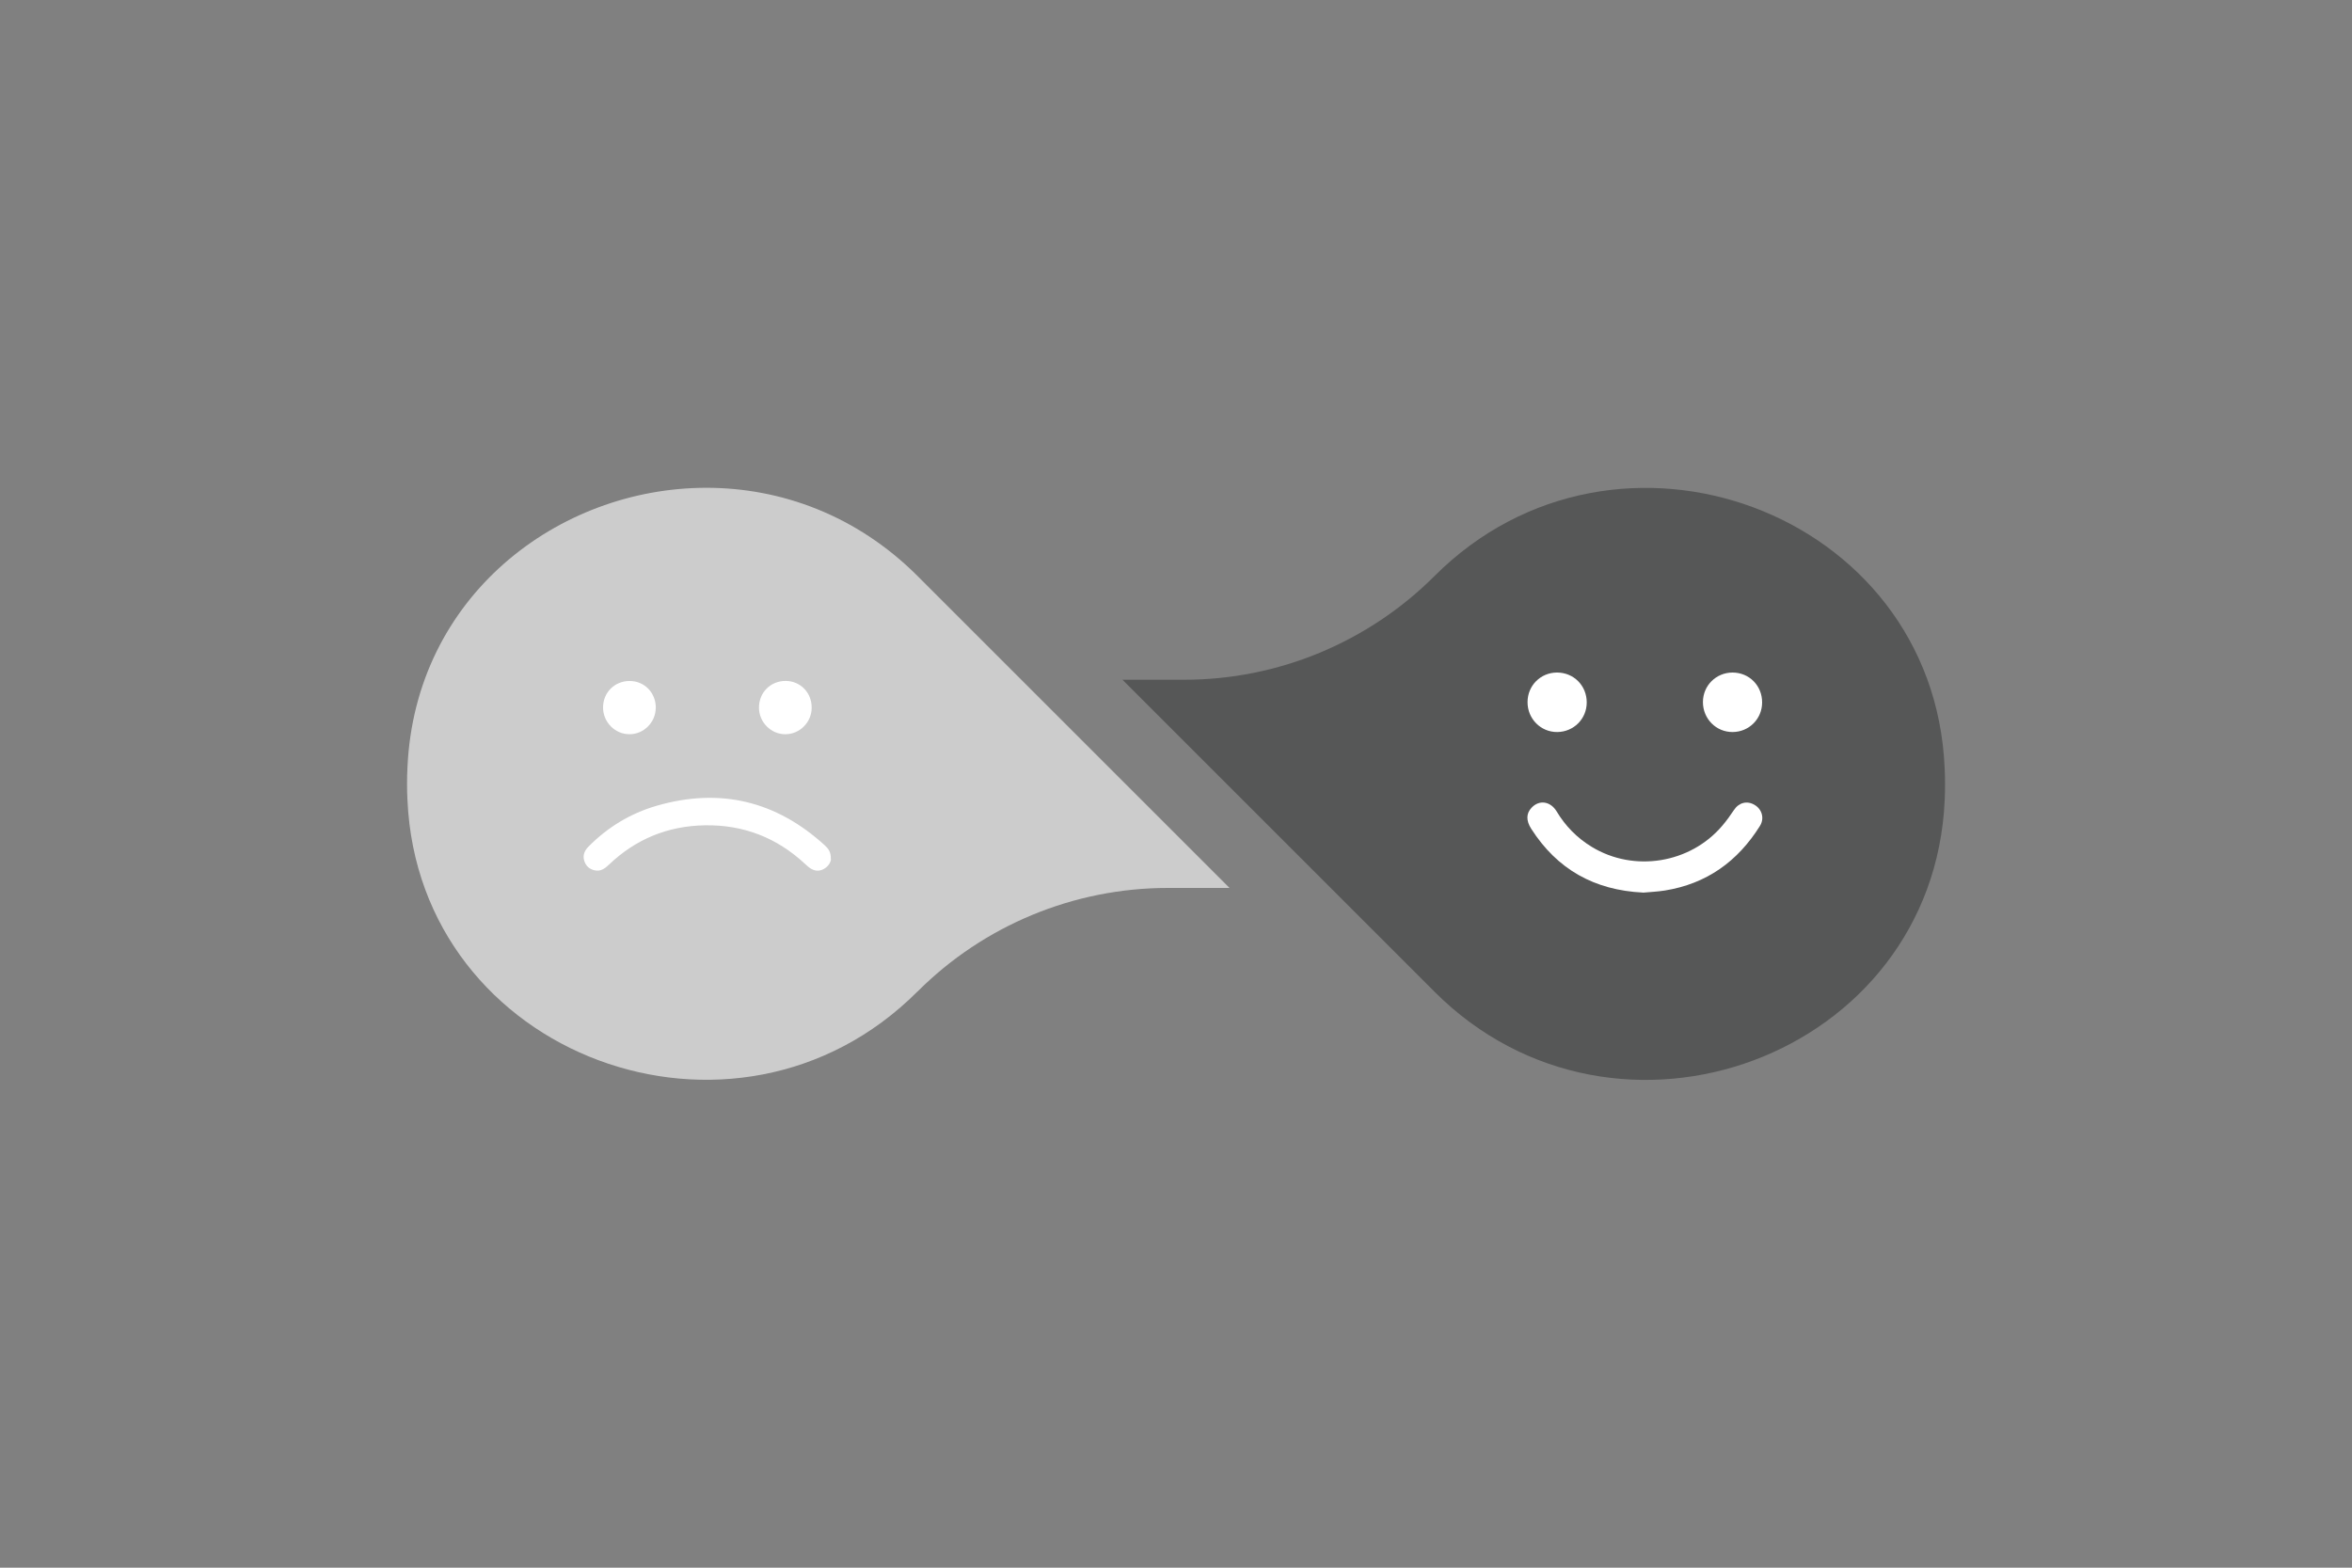 <?xml version="1.0" encoding="UTF-8"?>
<svg id="_文字" data-name="文字" xmlns="http://www.w3.org/2000/svg" version="1.1" viewBox="0 0 300 200">
  <rect x="0" y="0" width="300" height="200" fill="#808080" stroke="none"/>
  <!-- Generator: Adobe Illustrator 29.6.1, SVG Export Plug-In . SVG Version: 2.1.1 Build 9)  -->
  <defs>
    <style>
      .st0 {
        fill: #ccc;
      }

      .st1 {
        fill: #fff;
      }

      .st2 {
        fill: #565757;
      }
    </style>
  </defs>
  <path class="st0" d="M90.1,62.23c9.5,0,19.17,3.5,26.93,11.25l39.8,39.8h-7.86c-11.99,0-23.48,4.76-31.94,13.22h-.01c-23.19,23.21-63.61,8.31-65.05-24.46-.04-.67-.05-1.36-.05-2.05,0-.69.01-1.37.05-2.06.96-21.82,19.2-35.7,38.14-35.7Z"/>
  <path class="st2" d="M248.04,97.94c.04.69.05,1.37.05,2.06s-.01,1.37-.04,2.05c-1.45,32.77-41.87,47.67-65.07,24.48l-39.81-39.81h7.86c6,0,11.86-1.19,17.29-3.44,5.43-2.26,10.41-5.55,14.65-9.79,23.19-23.19,63.63-8.31,65.07,24.45Z"/>
  <path class="st1" d="M209.56,113.87c-6.22-.3-10.96-2.98-14.26-8.15-.67-1.06-.62-1.95.04-2.66.98-1.06,2.42-.86,3.22.47,1.12,1.87,2.6,3.37,4.47,4.51,5.38,3.28,12.57,2.12,16.65-2.7.54-.63,1.02-1.3,1.48-1.99.63-.97,1.68-1.23,2.63-.67.95.55,1.3,1.72.69,2.69-2.83,4.53-6.81,7.39-12.14,8.24-.95.15-1.92.19-2.78.27Z"/>
  <path class="st1" d="M202.39,89.61c0,2.1-1.66,3.76-3.76,3.78-2.1.02-3.8-1.69-3.79-3.82,0-2.1,1.66-3.77,3.76-3.77,2.13,0,3.79,1.67,3.79,3.81Z"/>
  <path class="st1" d="M224.76,89.62c0,2.09-1.67,3.76-3.76,3.77-2.11.01-3.79-1.69-3.79-3.82,0-2.1,1.67-3.76,3.77-3.77,2.13,0,3.79,1.67,3.78,3.82Z"/>
  <path class="st1" d="M105.99,109.6c-.03.41-.32.93-.91,1.26-.6.33-1.2.27-1.76-.11-.23-.15-.43-.35-.63-.53-3.6-3.35-7.85-5.01-12.78-4.93-4.74.08-8.83,1.76-12.25,5.03-.5.48-1.03.87-1.77.72-.69-.13-1.16-.55-1.37-1.22-.22-.72.04-1.3.54-1.81,2.44-2.47,5.33-4.23,8.65-5.2,8.11-2.36,15.29-.64,21.52,5.06.43.4.78.85.74,1.74Z"/>
  <path class="st1" d="M83.64,90.3c0,1.85-1.54,3.39-3.37,3.37-1.84-.01-3.35-1.55-3.35-3.41,0-1.92,1.49-3.4,3.42-3.38,1.87.01,3.31,1.5,3.31,3.42Z"/>
  <path class="st1" d="M103.53,90.29c0,1.85-1.53,3.39-3.37,3.38-1.84,0-3.36-1.55-3.35-3.41,0-1.93,1.49-3.4,3.41-3.39,1.87.01,3.32,1.5,3.31,3.41Z"/>
</svg>